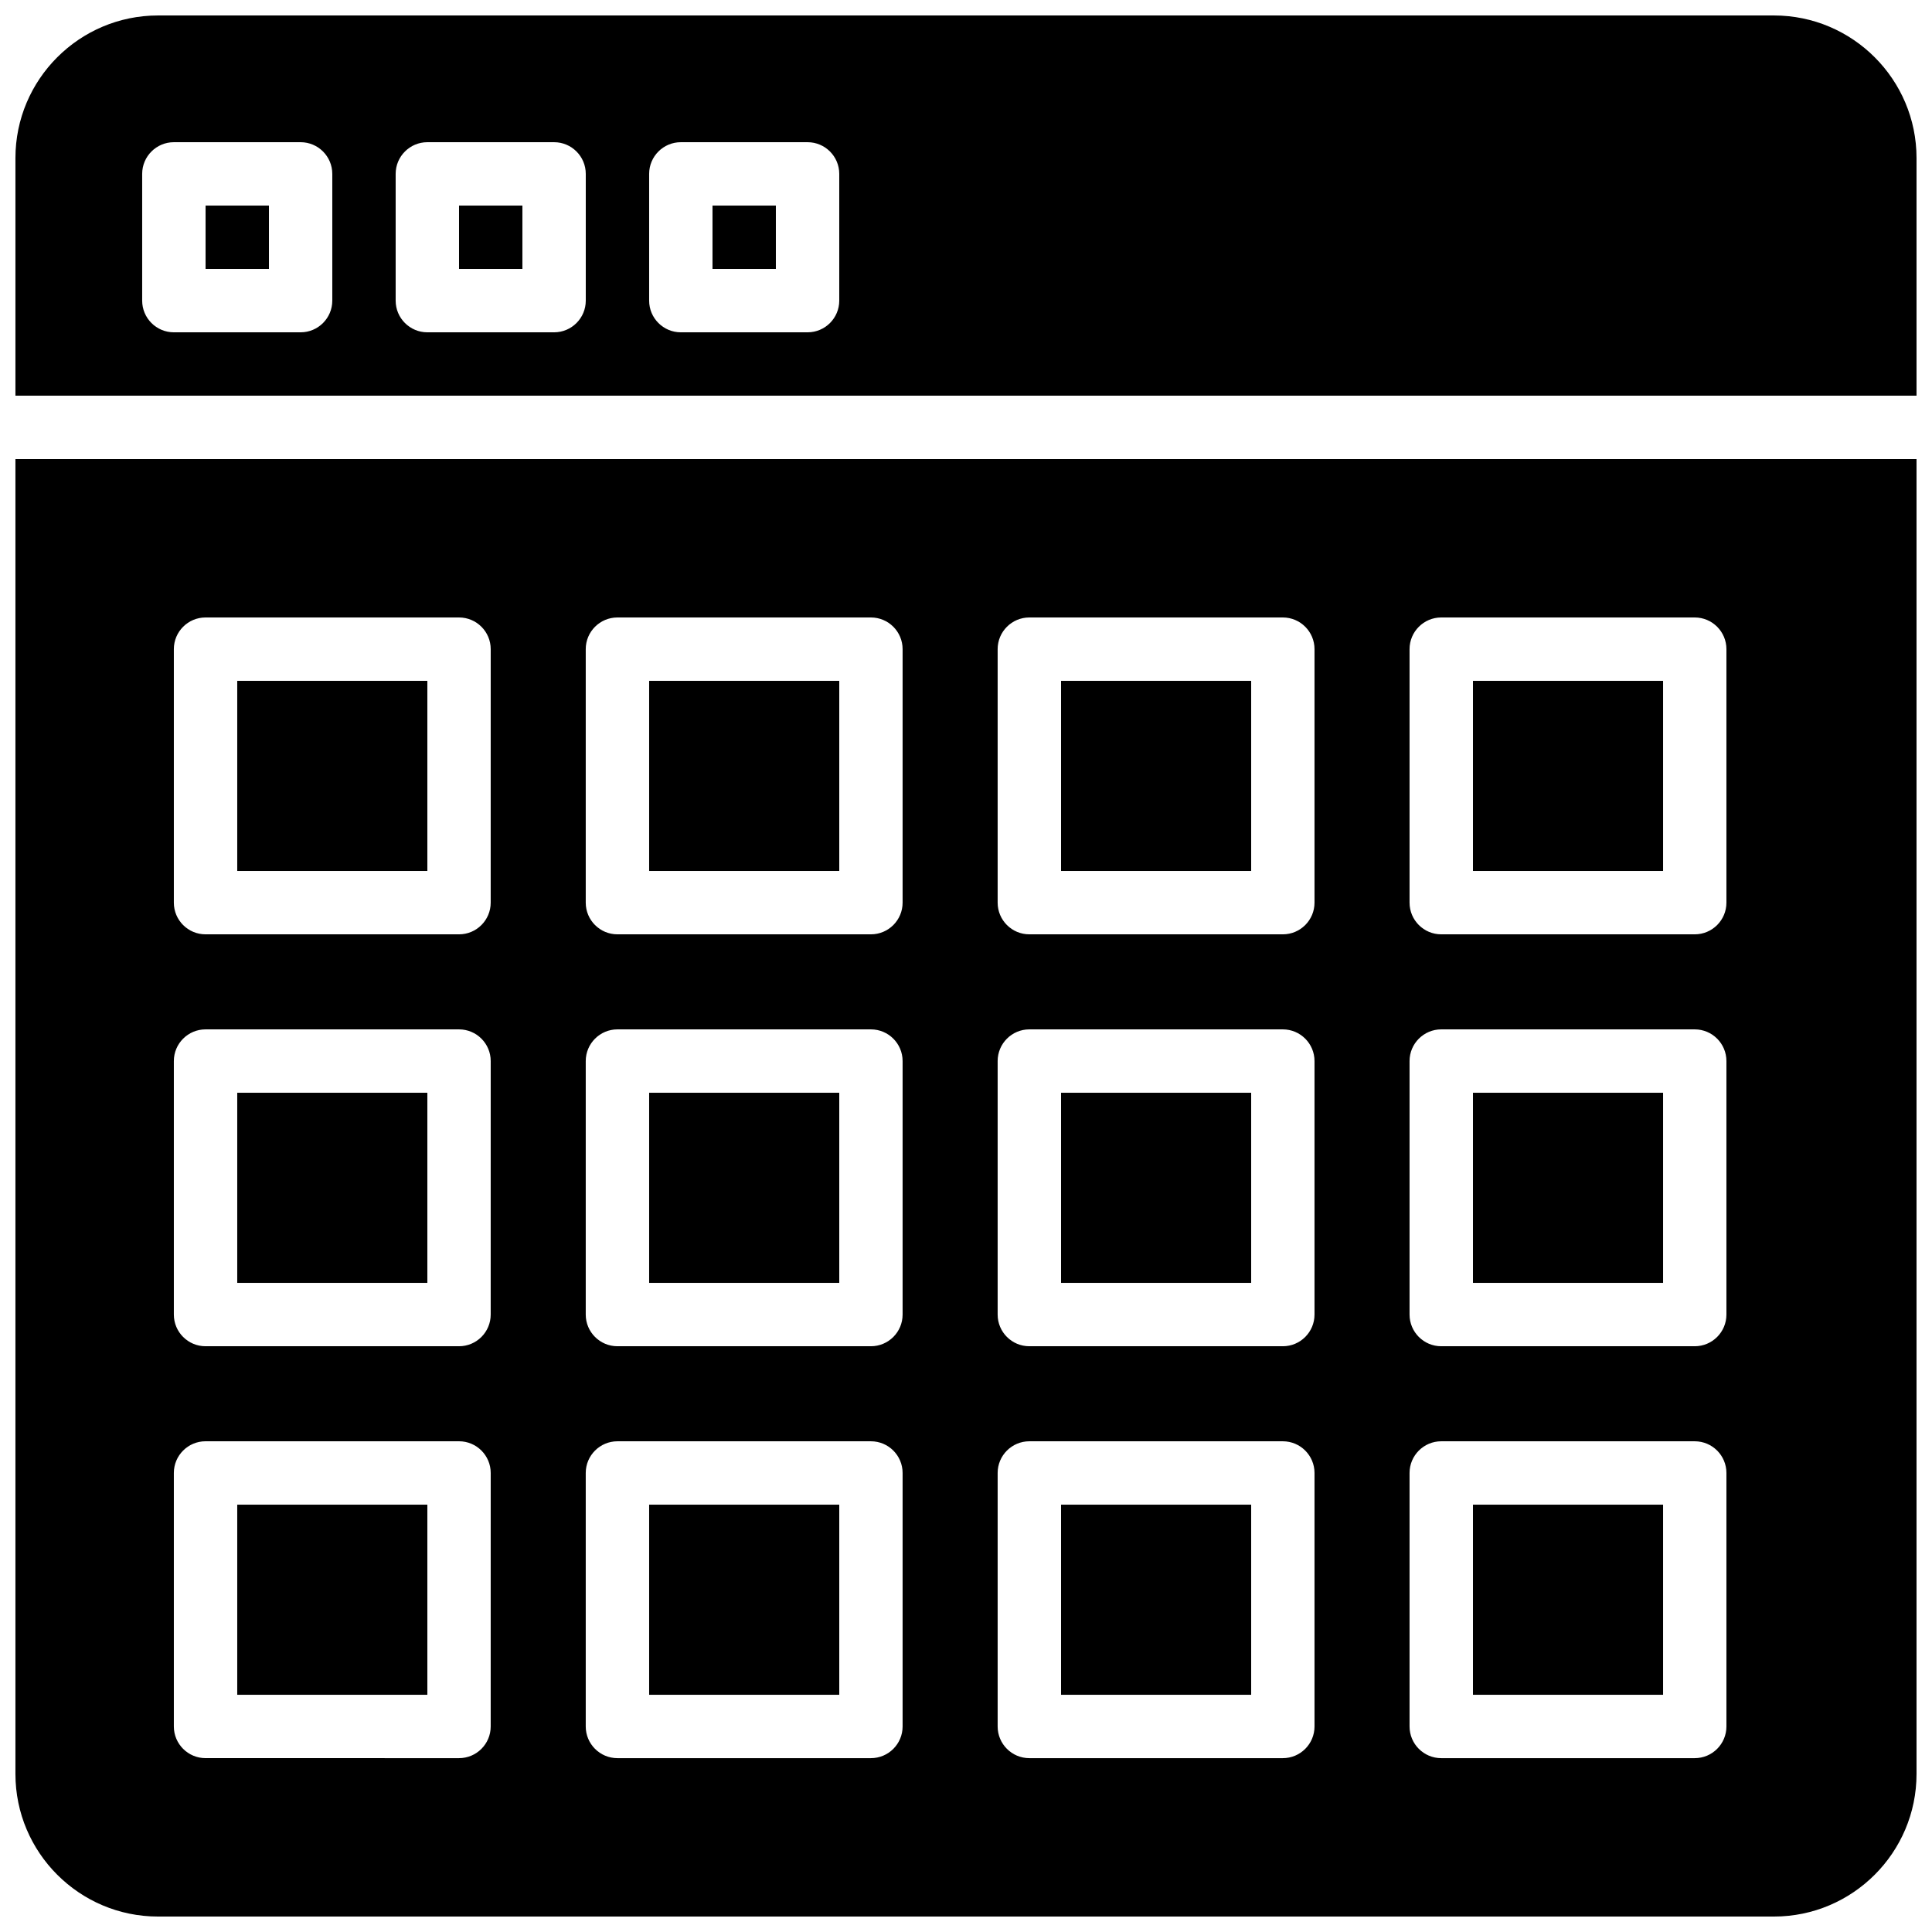 <?xml version="1.0" encoding="UTF-8"?>
<!-- Uploaded to: SVG Find, www.svgrepo.com, Generator: SVG Find Mixer Tools -->
<svg width="800px" height="800px" version="1.1" viewBox="144 144 512 512" xmlns="http://www.w3.org/2000/svg">
 <defs>
  <clipPath id="b">
   <path d="m148.09 148.09h503.81v100.91h-503.81z"/>
  </clipPath>
  <clipPath id="a">
   <path d="m148.09 265h503.81v386.9h-503.81z"/>
  </clipPath>
 </defs>
 <path d="m332.82 198.48h16.793v16.793h-16.793z"/>
 <path d="m265.65 198.48h16.793v16.793h-16.793z"/>
 <path d="m198.48 198.48h16.793v16.793h-16.793z"/>
 <g clip-path="url(#b)">
  <path d="m651.9 248.86v-62.977c0-20.832-16.953-37.785-37.785-37.785h-428.24c-20.832 0-37.785 16.953-37.785 37.785v62.977zm-335.87-58.777c0-4.637 3.762-8.398 8.398-8.398h33.586c4.637 0 8.398 3.762 8.398 8.398v33.586c0 4.637-3.762 8.398-8.398 8.398h-33.586c-4.637 0-8.398-3.762-8.398-8.398zm-67.176 0c0-4.637 3.762-8.398 8.398-8.398h33.586c4.637 0 8.398 3.762 8.398 8.398v33.586c0 4.637-3.762 8.398-8.398 8.398h-33.586c-4.637 0-8.398-3.762-8.398-8.398zm-67.176 0c0-4.637 3.762-8.398 8.398-8.398h33.586c4.637 0 8.398 3.762 8.398 8.398v33.586c0 4.637-3.762 8.398-8.398 8.398h-33.586c-4.637 0-8.398-3.762-8.398-8.398z"/>
 </g>
 <path d="m425.19 433.59h50.383v50.383h-50.383z"/>
 <path d="m206.87 324.43h50.383v50.383h-50.383z"/>
 <path d="m316.03 433.59h50.383v50.383h-50.383z"/>
 <path d="m316.03 324.43h50.383v50.383h-50.383z"/>
 <path d="m425.19 324.43h50.383v50.383h-50.383z"/>
 <path d="m316.03 542.75h50.383v50.383h-50.383z"/>
 <path d="m425.19 542.75h50.383v50.383h-50.383z"/>
 <path d="m206.87 542.75h50.383v50.383h-50.383z"/>
 <path d="m534.35 324.43h50.383v50.383h-50.383z"/>
 <g clip-path="url(#a)">
  <path d="m148.09 265.65v348.47c0 20.832 16.953 37.785 37.785 37.785h428.24c20.832 0 37.785-16.953 37.785-37.785v-348.47zm125.95 335.88c0 4.637-3.762 8.398-8.398 8.398l-67.172-0.004c-4.637 0-8.398-3.762-8.398-8.398v-67.176c0-4.637 3.762-8.398 8.398-8.398h67.176c4.637 0 8.398 3.762 8.398 8.398zm0-109.16c0 4.637-3.762 8.398-8.398 8.398h-67.172c-4.637 0-8.398-3.762-8.398-8.398v-67.176c0-4.637 3.762-8.398 8.398-8.398h67.176c4.637 0 8.398 3.762 8.398 8.398zm0-109.16c0 4.637-3.762 8.398-8.398 8.398h-67.172c-4.637 0-8.398-3.762-8.398-8.398v-67.176c0-4.637 3.762-8.398 8.398-8.398h67.176c4.637 0 8.398 3.762 8.398 8.398zm109.16 218.32c0 4.637-3.762 8.398-8.398 8.398h-67.176c-4.637 0-8.398-3.762-8.398-8.398v-67.176c0-4.637 3.762-8.398 8.398-8.398h67.176c4.637 0 8.398 3.762 8.398 8.398zm0-109.16c0 4.637-3.762 8.398-8.398 8.398h-67.176c-4.637 0-8.398-3.762-8.398-8.398v-67.176c0-4.637 3.762-8.398 8.398-8.398h67.176c4.637 0 8.398 3.762 8.398 8.398zm0-109.16c0 4.637-3.762 8.398-8.398 8.398h-67.176c-4.637 0-8.398-3.762-8.398-8.398v-67.176c0-4.637 3.762-8.398 8.398-8.398h67.176c4.637 0 8.398 3.762 8.398 8.398zm109.16 218.32c0 4.637-3.762 8.398-8.398 8.398h-67.176c-4.637 0-8.398-3.762-8.398-8.398v-67.176c0-4.637 3.762-8.398 8.398-8.398h67.176c4.637 0 8.398 3.762 8.398 8.398zm0-109.16c0 4.637-3.762 8.398-8.398 8.398h-67.176c-4.637 0-8.398-3.762-8.398-8.398v-67.176c0-4.637 3.762-8.398 8.398-8.398h67.176c4.637 0 8.398 3.762 8.398 8.398zm0-109.16c0 4.637-3.762 8.398-8.398 8.398h-67.176c-4.637 0-8.398-3.762-8.398-8.398v-67.176c0-4.637 3.762-8.398 8.398-8.398h67.176c4.637 0 8.398 3.762 8.398 8.398zm109.16 218.32c0 4.637-3.762 8.398-8.398 8.398h-67.176c-4.637 0-8.398-3.762-8.398-8.398v-67.176c0-4.637 3.762-8.398 8.398-8.398h67.176c4.637 0 8.398 3.762 8.398 8.398zm0-109.16c0 4.637-3.762 8.398-8.398 8.398h-67.176c-4.637 0-8.398-3.762-8.398-8.398v-67.176c0-4.637 3.762-8.398 8.398-8.398h67.176c4.637 0 8.398 3.762 8.398 8.398zm0-109.16c0 4.637-3.762 8.398-8.398 8.398h-67.176c-4.637 0-8.398-3.762-8.398-8.398v-67.176c0-4.637 3.762-8.398 8.398-8.398h67.176c4.637 0 8.398 3.762 8.398 8.398z"/>
 </g>
 <path d="m206.87 433.59h50.383v50.383h-50.383z"/>
 <path d="m534.35 433.59h50.383v50.383h-50.383z"/>
 <path d="m534.35 542.75h50.383v50.383h-50.383z"/>
</svg>